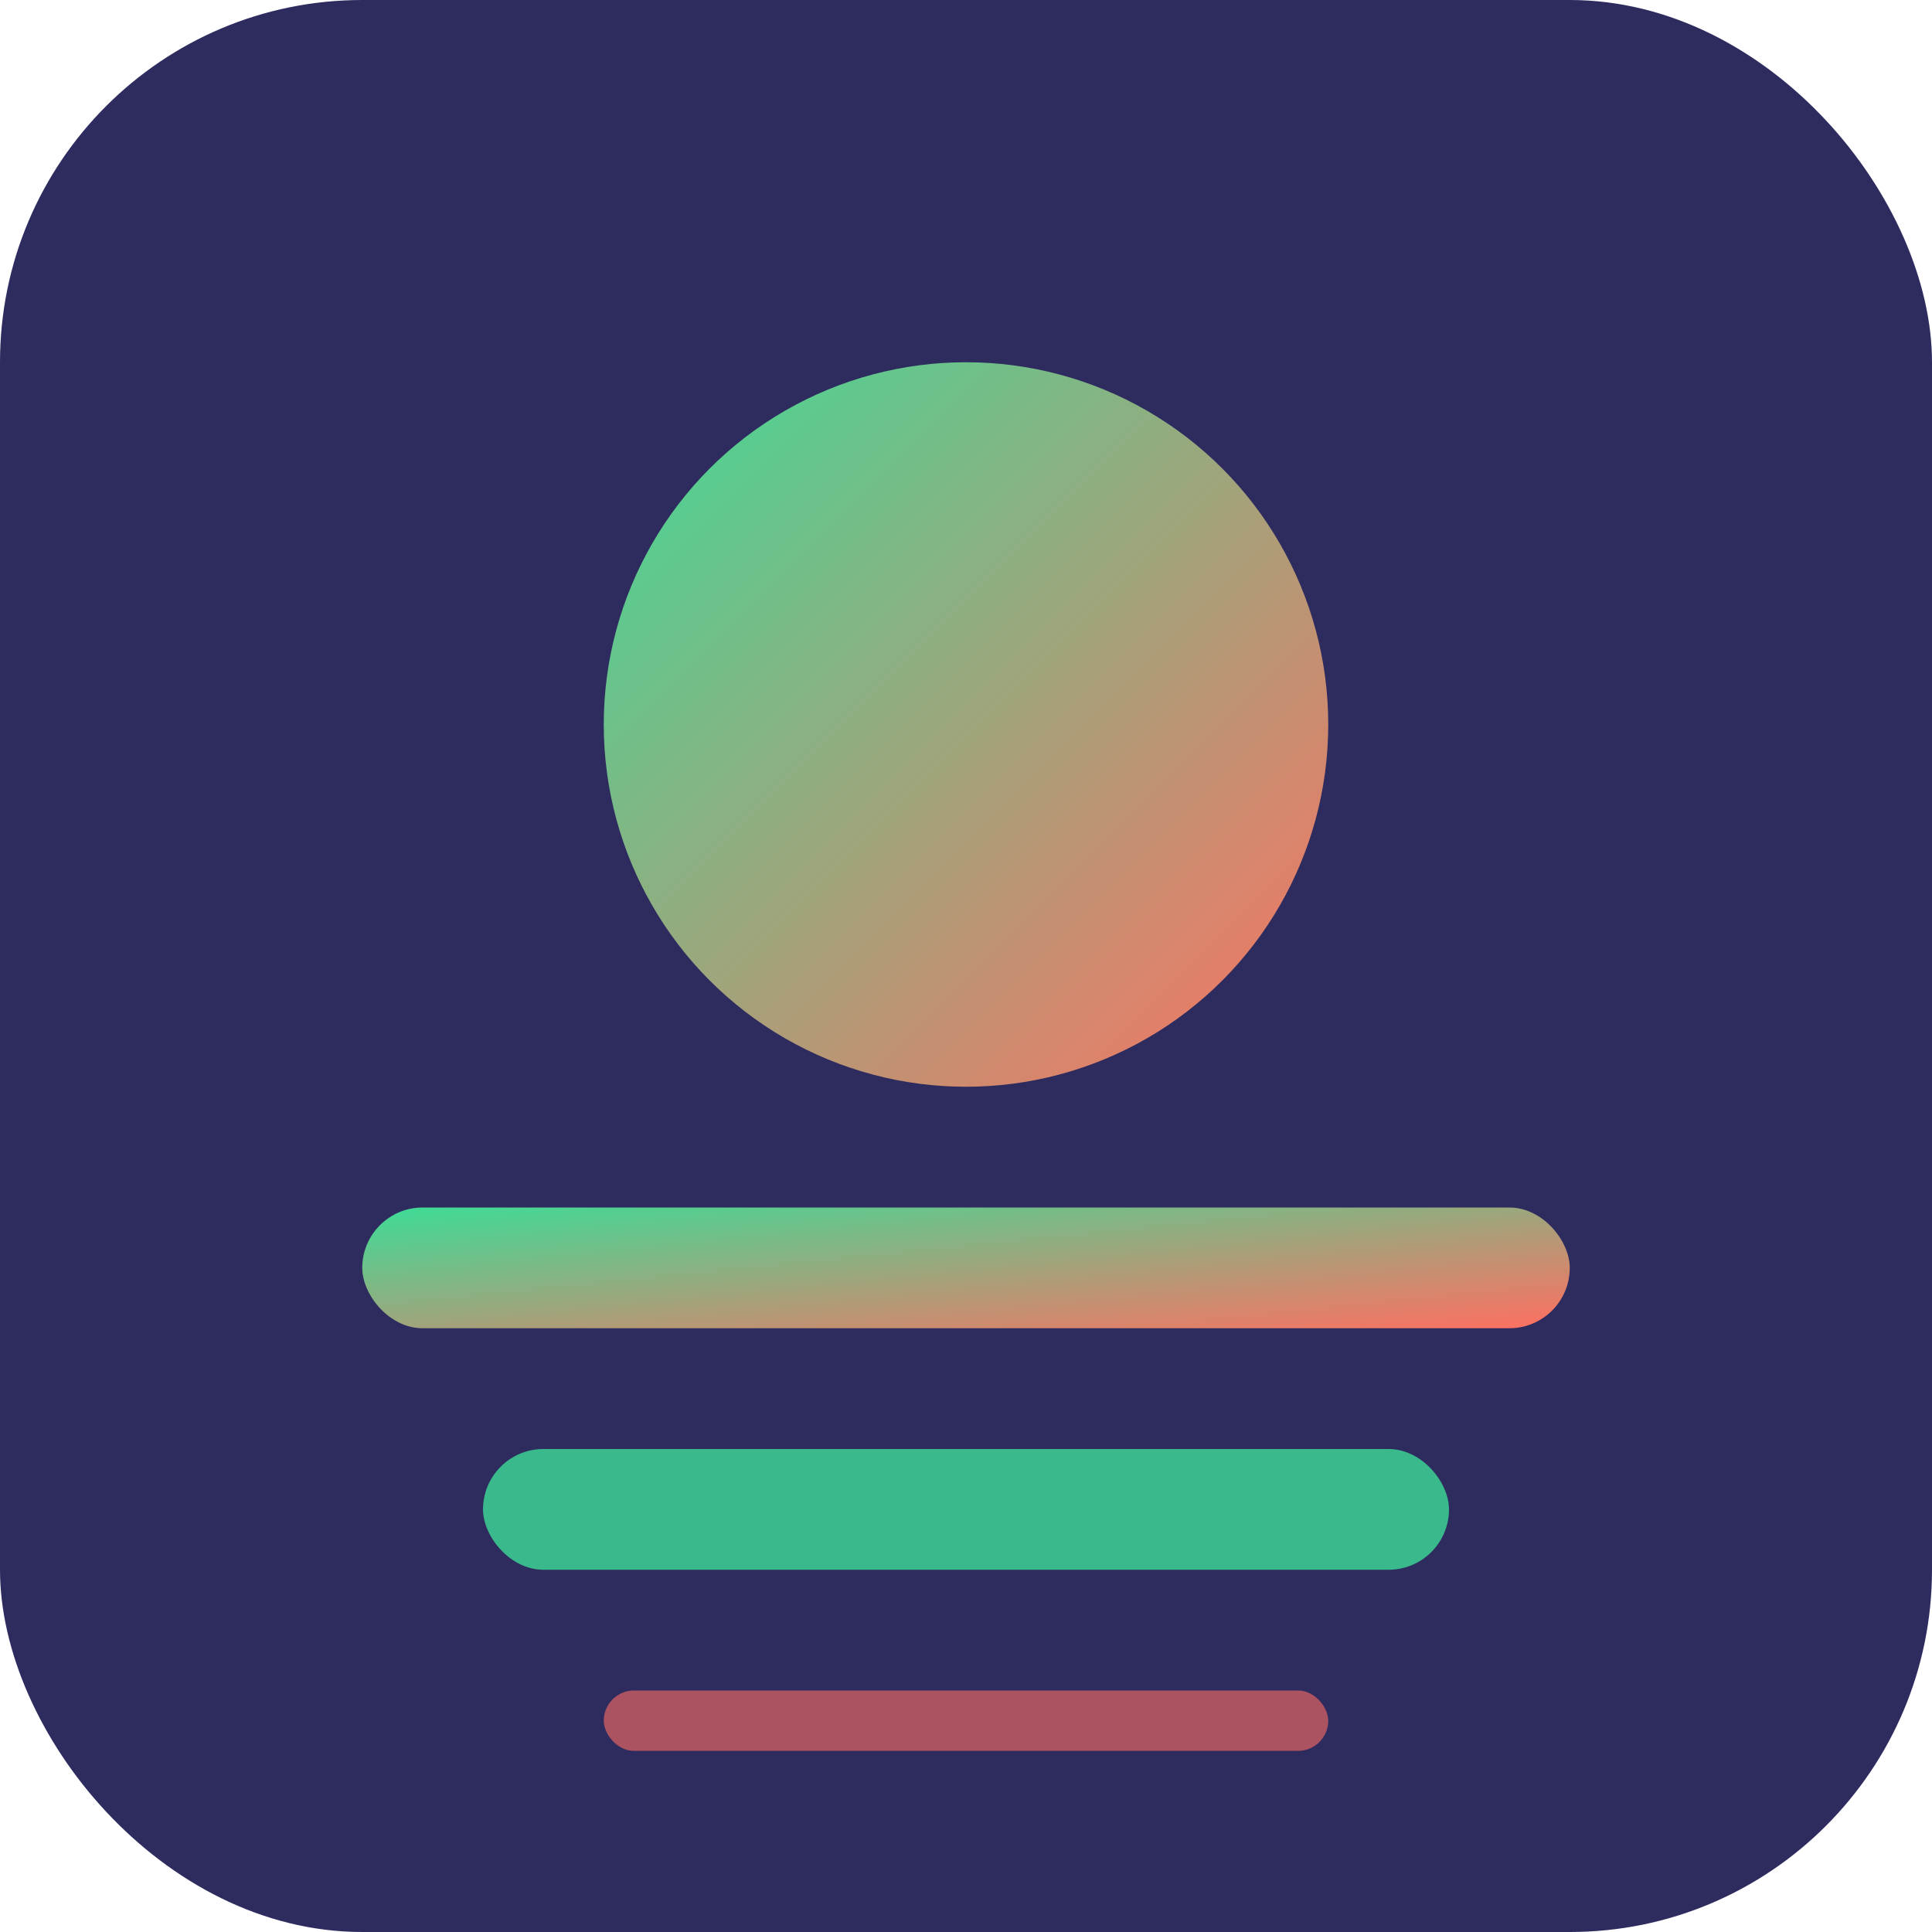 <svg xmlns="http://www.w3.org/2000/svg" viewBox="0 0 32 32" width="32" height="32">
  <defs>
    <linearGradient id="grad1" x1="0%" y1="0%" x2="100%" y2="100%">
      <stop offset="0%" style="stop-color:#3DDC97;stop-opacity:1" />
      <stop offset="100%" style="stop-color:#FF6F61;stop-opacity:1" />
    </linearGradient>
  </defs>
  <rect width="32" height="32" rx="6" fill="#2E2B5F"/>
  <circle cx="16" cy="12" r="6" fill="url(#grad1)"/>
  <rect x="6" y="20" width="20" height="2" rx="1" fill="url(#grad1)"/>
  <rect x="8" y="24" width="16" height="2" rx="1" fill="#3DDC97" opacity="0.8"/>
  <rect x="10" y="28" width="12" height="1" rx="0.5" fill="#FF6F61" opacity="0.6"/>
</svg>
